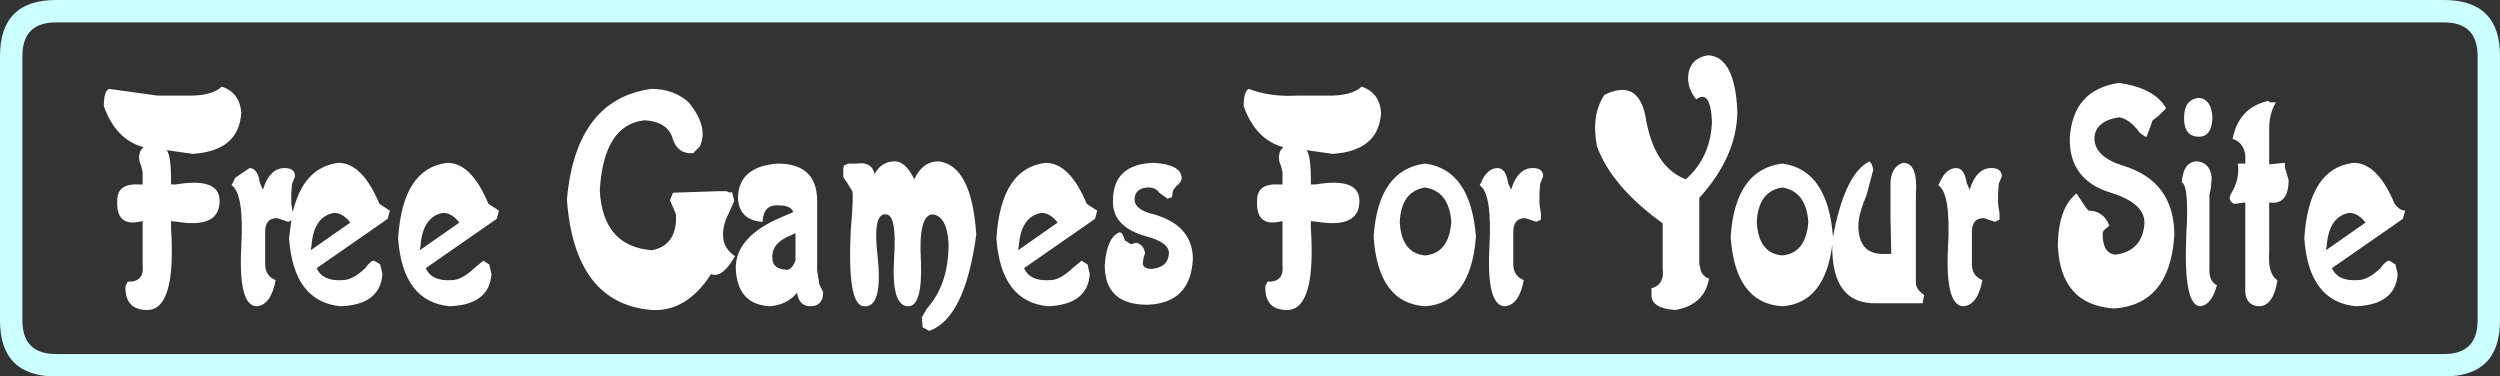 <?xml version="1.0" encoding="UTF-8" standalone="no"?>
<svg xmlns:xlink="http://www.w3.org/1999/xlink" height="25.2px" width="167.35px" xmlns="http://www.w3.org/2000/svg">
  <rect width="100%" height="100%" fill="#333333" stroke="none"/>
  <g transform="matrix(1.0, 0.0, 0.0, 1.0, 83.7, 12.6)">
    <path d="M82.15 -8.85 Q82.15 -11.1 79.9 -11.1 L-79.95 -11.1 Q-82.2 -11.1 -82.2 -8.85 L-82.2 8.85 Q-82.2 11.1 -79.95 11.1 L79.9 11.1 Q82.15 11.1 82.15 8.85 L82.15 -8.85 M79.9 -12.6 Q83.65 -12.6 83.65 -8.85 L83.65 8.85 Q83.65 12.6 79.9 12.6 L-79.95 12.6 Q-83.7 12.6 -83.7 8.85 L-83.7 -8.85 Q-83.7 -12.6 -79.95 -12.6 L79.9 -12.6" fill="#ccffff" fill-rule="evenodd" stroke="none"/>
    <path d="M5.05 -6.2 Q6.75 -6.15 7.45 -6.8 8.65 -6.4 8.75 -5.05 8.6 -2.5 5.5 -2.3 L3.75 -2.55 Q4.05 -2.25 4.05 -0.45 L4.05 -0.25 4.35 -0.25 Q7.3 -0.75 7.3 0.85 7.3 2.7 4.5 2.25 L4.05 2.2 4.05 2.7 Q4.4 8.15 2.45 8.15 0.95 8.15 1.0 6.55 L1.15 6.25 1.4 6.25 Q2.25 6.15 2.15 5.2 L2.15 2.2 1.9 2.25 Q0.35 2.55 0.45 0.8 0.45 -0.35 1.95 -0.25 L2.15 -0.25 2.15 -1.05 2.05 -1.5 Q1.8 -2.0 2.0 -2.5 L2.2 -2.75 Q0.35 -3.25 -0.45 -5.5 -0.45 -6.5 -0.1 -6.65 1.3 -6.1 3.15 -6.2 L5.05 -6.2 M15.6 -0.7 Q16.0 -1.35 16.55 -1.35 17.1 -1.35 17.25 -0.35 L17.45 0.1 Q17.9 -1.35 18.9 -1.35 19.6 -1.35 19.6 -0.8 L19.4 -0.3 19.35 0.3 19.35 1.05 19.45 1.7 19.45 2.1 19.15 2.25 18.4 2.0 Q17.55 2.0 17.6 3.05 L17.6 4.95 Q17.55 5.85 18.3 6.15 18.0 7.8 17.05 7.9 15.8 7.9 16.0 3.95 16.2 0.35 15.35 -0.2 L15.6 -0.7 M23.7 -6.25 Q25.95 -7.35 26.45 -4.8 27.0 -1.4 29.15 -0.6 30.8 -2.05 30.9 -4.45 30.8 -6.65 29.85 -5.95 29.3 -6.6 29.3 -7.4 29.35 -8.7 30.65 -8.9 32.45 -8.8 32.6 -5.1 32.55 -2.1 30.05 0.65 L30.05 5.1 30.1 5.25 Q30.15 5.85 30.7 6.05 30.4 7.8 28.45 8.15 26.85 8.05 26.85 7.15 L26.85 6.7 Q27.75 6.45 27.6 5.35 L27.6 2.35 Q24.2 -0.1 23.2 -2.8 22.8 -4.9 23.7 -6.25 M43.7 -1.7 Q44.7 -1.7 44.55 0.4 L44.55 0.95 44.55 6.35 Q44.55 6.75 45.1 7.15 L45.0 7.7 41.95 7.7 Q38.9 7.8 38.95 3.8 38.45 7.7 35.6 7.9 32.45 7.7 32.15 3.25 32.45 -1.25 35.6 -1.65 38.65 -1.25 39.0 3.25 39.8 -1.0 41.45 -1.8 L41.6 -1.6 41.7 -1.25 41.25 0.45 Q40.7 1.75 40.7 2.5 40.7 4.4 42.35 4.4 L42.9 4.4 42.85 2.05 42.85 -0.45 Q42.95 -1.5 43.7 -1.7 M50.1 -0.3 L50.05 0.3 50.05 1.05 50.15 1.7 50.15 2.1 49.85 2.25 49.1 2.0 Q48.25 2.0 48.3 3.05 L48.3 4.95 Q48.25 5.85 49.0 6.15 48.7 7.8 47.75 7.9 46.5 7.9 46.7 3.95 46.9 0.35 46.05 -0.2 L46.3 -0.7 Q46.7 -1.35 47.25 -1.35 47.8 -1.35 47.95 -0.35 L48.15 0.1 Q48.6 -1.35 49.6 -1.35 50.3 -1.35 50.3 -0.8 L50.1 -0.3 M58.15 -7.05 Q60.55 -6.7 61.3 -5.35 L60.8 -4.85 60.4 -4.55 60.25 -4.15 60.0 -3.45 59.9 -3.45 59.55 -3.7 Q58.85 -4.65 58.15 -4.75 56.55 -4.5 56.5 -3.35 56.5 -2.1 58.45 -1.5 61.85 -0.45 61.85 3.15 61.55 7.8 57.8 8.05 54.2 7.8 54.05 3.8 54.1 1.3 55.3 0.35 L55.9 1.25 56.1 1.5 Q57.1 1.5 57.5 2.5 L57.1 2.85 57.05 3.05 Q57.05 4.35 57.9 4.45 59.75 4.2 59.85 2.3 59.85 1.0 57.6 0.3 54.8 -0.55 54.85 -3.35 55.05 -6.6 58.15 -7.05 M64.4 -4.7 Q64.35 -3.45 63.5 -3.45 62.5 -3.45 62.5 -4.7 62.5 -5.95 63.5 -6.05 64.35 -5.95 64.4 -4.7 M64.3 -0.05 L64.2 0.45 64.2 5.4 Q64.15 6.2 64.7 6.5 64.35 7.8 63.6 7.9 62.45 7.9 62.65 3.15 62.85 -0.15 62.35 -0.4 62.45 -1.8 63.4 -1.8 64.25 -1.7 64.35 -0.7 L64.3 -0.05 M68.25 -5.75 L68.65 -5.75 Q68.2 -5.0 68.2 -4.0 L68.2 -1.6 69.25 -1.7 69.25 -1.4 69.5 -0.55 Q69.5 1.15 68.2 0.95 L68.2 4.3 Q68.1 5.75 68.75 6.15 68.5 7.8 67.6 7.9 66.5 7.9 66.6 6.55 L66.6 0.95 65.85 1.05 Q65.55 0.9 65.55 0.6 L65.65 0.35 Q66.25 -0.6 66.1 -1.65 L66.6 -1.65 66.6 -2.25 Q66.45 -3.1 65.75 -3.3 66.15 -5.4 68.15 -5.85 L68.25 -5.75 M77.15 2.05 L72.4 5.35 Q72.8 6.25 74.15 6.15 74.8 6.15 75.65 5.35 76.0 4.85 76.25 4.85 L76.65 5.1 76.8 5.75 Q76.65 7.8 74.0 7.9 70.85 7.6 70.55 3.35 70.85 -1.35 73.85 -1.7 75.45 -1.7 76.6 1.05 76.95 1.5 77.3 1.5 L77.15 2.05 M72.0 4.15 L74.65 2.3 Q74.15 1.65 73.55 1.65 72.2 1.9 72.05 3.85 L72.0 4.15 M37.35 2.25 Q37.2 0.2 35.6 -0.05 34.0 0.2 33.9 2.25 34.0 4.35 35.6 4.5 37.2 4.35 37.35 2.25 M13.45 2.25 Q13.3 0.2 11.7 -0.05 10.1 0.2 10.0 2.25 10.1 4.35 11.7 4.5 13.3 4.35 13.45 2.25 M11.7 7.9 Q8.55 7.7 8.25 3.25 8.55 -1.25 11.7 -1.65 14.75 -1.25 15.1 3.25 14.75 7.7 11.7 7.9 M-71.25 -6.2 Q-69.55 -6.15 -68.85 -6.8 -67.65 -6.4 -67.55 -5.05 -67.7 -2.5 -70.8 -2.3 L-72.55 -2.55 Q-72.25 -2.25 -72.25 -0.45 L-72.25 -0.25 -71.95 -0.25 Q-69.0 -0.75 -69.0 0.85 -69.0 2.7 -71.8 2.25 L-72.25 2.2 -72.25 2.7 Q-71.9 8.15 -73.85 8.15 -75.35 8.15 -75.3 6.55 L-75.15 6.25 -74.9 6.25 Q-74.05 6.15 -74.15 5.2 L-74.15 2.2 -74.4 2.25 Q-75.95 2.55 -75.85 0.8 -75.85 -0.35 -74.35 -0.25 L-74.15 -0.25 -74.15 -1.05 -74.25 -1.5 Q-74.5 -2.0 -74.3 -2.5 L-74.1 -2.75 Q-75.95 -3.25 -76.75 -5.5 -76.75 -6.5 -76.4 -6.65 L-73.15 -6.2 -71.25 -6.2 M-67.95 -0.7 L-67.0 -1.35 Q-66.45 -1.35 -66.3 -0.35 L-66.1 0.1 Q-65.65 -1.35 -64.65 -1.35 -63.95 -1.35 -63.95 -0.8 L-64.15 -0.3 -64.2 0.3 -64.2 1.05 -64.1 1.6 Q-63.4 -1.4 -61.05 -1.7 -59.45 -1.7 -58.3 1.05 L-57.6 1.5 -57.75 2.05 -62.5 5.35 Q-62.1 6.25 -60.75 6.15 -60.1 6.15 -59.25 5.35 -58.9 4.85 -58.65 4.85 L-58.25 5.1 -58.1 5.75 Q-58.25 7.8 -60.9 7.9 -64.05 7.6 -64.35 3.35 L-64.2 2.15 -64.4 2.25 -65.15 2.0 Q-66.0 2.0 -65.95 3.05 L-65.95 4.95 Q-66.0 5.85 -65.25 6.15 -65.55 7.8 -66.5 7.9 -67.75 7.9 -67.55 3.95 -67.35 0.35 -68.2 -0.2 L-67.95 -0.7 M-37.6 -5.75 Q-36.25 -4.1 -36.85 -2.8 L-37.25 -2.4 -37.25 -2.35 Q-38.3 -2.25 -38.65 -3.25 -38.95 -4.45 -40.55 -4.55 -43.3 -4.25 -43.55 0.15 -43.35 3.9 -40.05 4.15 -38.55 3.85 -38.45 2.2 L-38.45 1.75 -38.85 0.8 -38.65 0.3 -35.7 0.2 -35.05 0.2 -34.85 0.3 -34.7 0.25 -34.55 0.85 -34.95 1.75 Q-35.3 2.4 -35.3 3.15 -35.3 4.0 -34.5 4.55 -35.35 6.05 -36.1 5.75 -37.75 8.3 -40.1 8.15 -45.25 7.7 -45.75 0.75 -45.15 -5.95 -40.1 -6.65 -38.6 -6.65 -37.6 -5.75 M-27.25 -0.75 L-27.25 -1.3 -27.2 -1.55 Q-27.05 -1.55 -26.95 -1.65 L-26.35 -1.65 Q-25.35 -1.8 -25.15 -0.95 -24.7 -1.8 -23.8 -1.8 -23.15 -1.8 -22.6 -0.8 L-22.5 -0.6 Q-21.95 -1.8 -20.85 -1.8 -18.65 -1.5 -18.35 3.1 -19.1 8.7 -21.5 9.55 L-21.95 9.3 -21.95 9.1 -22.0 8.65 -21.65 8.05 Q-20.2 6.45 -20.2 3.7 -20.3 1.9 -21.25 1.75 -22.25 1.75 -22.05 4.95 -21.95 7.9 -22.9 7.9 -24.05 7.9 -23.85 4.7 -23.65 1.75 -24.4 1.75 -25.3 1.65 -24.95 4.6 -24.6 8.0 -25.85 7.9 -27.0 7.9 -26.75 2.8 -26.55 0.55 -26.65 0.2 L-26.95 -0.3 -27.25 -0.75 M-4.95 -0.15 L-5.15 0.1 -5.2 0.25 -5.25 0.6 -5.55 0.7 -6.1 0.3 Q-6.3 -0.05 -6.85 -0.05 -7.75 0.0 -7.75 0.75 -7.75 1.45 -6.45 1.75 -3.85 2.5 -3.85 4.75 -4.0 7.7 -6.9 7.8 -9.75 7.8 -9.75 5.15 -9.6 3.25 -8.75 2.95 -8.55 2.95 -8.4 3.5 L-8.3 3.55 -8.0 3.75 -7.65 3.65 Q-7.15 3.75 -7.05 4.35 L-7.15 4.65 -7.2 5.0 Q-7.2 5.4 -6.6 5.4 -5.5 5.3 -5.45 4.35 -5.45 3.6 -7.05 3.2 -9.25 2.55 -9.2 0.85 -9.2 -1.6 -6.5 -1.7 -4.65 -1.6 -4.6 -0.7 -4.6 -0.4 -4.95 -0.15 M-10.25 1.5 L-10.4 2.05 -15.15 5.35 Q-14.75 6.25 -13.4 6.15 -12.75 6.15 -11.9 5.35 L-11.3 4.85 -10.9 5.1 -10.75 5.75 Q-10.9 7.8 -13.55 7.9 -16.7 7.6 -17.0 3.35 -16.7 -1.35 -13.7 -1.7 -12.1 -1.7 -10.95 1.05 L-10.25 1.5 M-14.0 1.65 Q-15.35 1.9 -15.5 3.85 L-15.55 4.15 -12.9 2.3 Q-13.4 1.65 -14.0 1.65 M-29.0 5.5 L-28.85 6.45 -28.6 6.95 Q-28.6 7.9 -29.45 7.9 -30.2 7.9 -30.35 7.0 -31.0 7.8 -32.15 7.9 -34.35 7.8 -34.45 5.35 -34.45 3.2 -31.3 1.9 L-30.6 1.6 Q-30.75 1.15 -31.55 1.15 -32.6 1.05 -32.65 2.25 -34.2 2.15 -34.3 0.7 -34.3 -1.45 -31.65 -1.65 -29.0 -1.65 -29.0 0.85 L-29.0 5.5 M-32.0 4.65 Q-32.0 5.4 -31.1 5.45 -30.75 5.55 -30.45 4.85 L-30.45 3.0 -30.75 3.15 Q-32.05 3.65 -32.0 4.65 M-50.45 2.05 L-55.2 5.35 Q-54.8 6.25 -53.45 6.15 -52.8 6.15 -51.95 5.35 L-51.35 4.85 -50.95 5.1 -50.8 5.75 Q-50.95 7.8 -53.6 7.9 -56.75 7.6 -57.05 3.35 -56.75 -1.35 -53.75 -1.7 -52.15 -1.7 -51.0 1.05 L-50.3 1.5 -50.45 2.05 M-55.6 4.15 L-52.95 2.3 Q-53.45 1.65 -54.05 1.65 -55.4 1.9 -55.55 3.85 L-55.6 4.15 M-62.85 3.85 L-62.9 4.15 -60.25 2.3 Q-60.75 1.65 -61.35 1.65 -62.7 1.9 -62.85 3.85" fill="#ffffff" fill-rule="evenodd" stroke="none"/>
  </g>
</svg>
